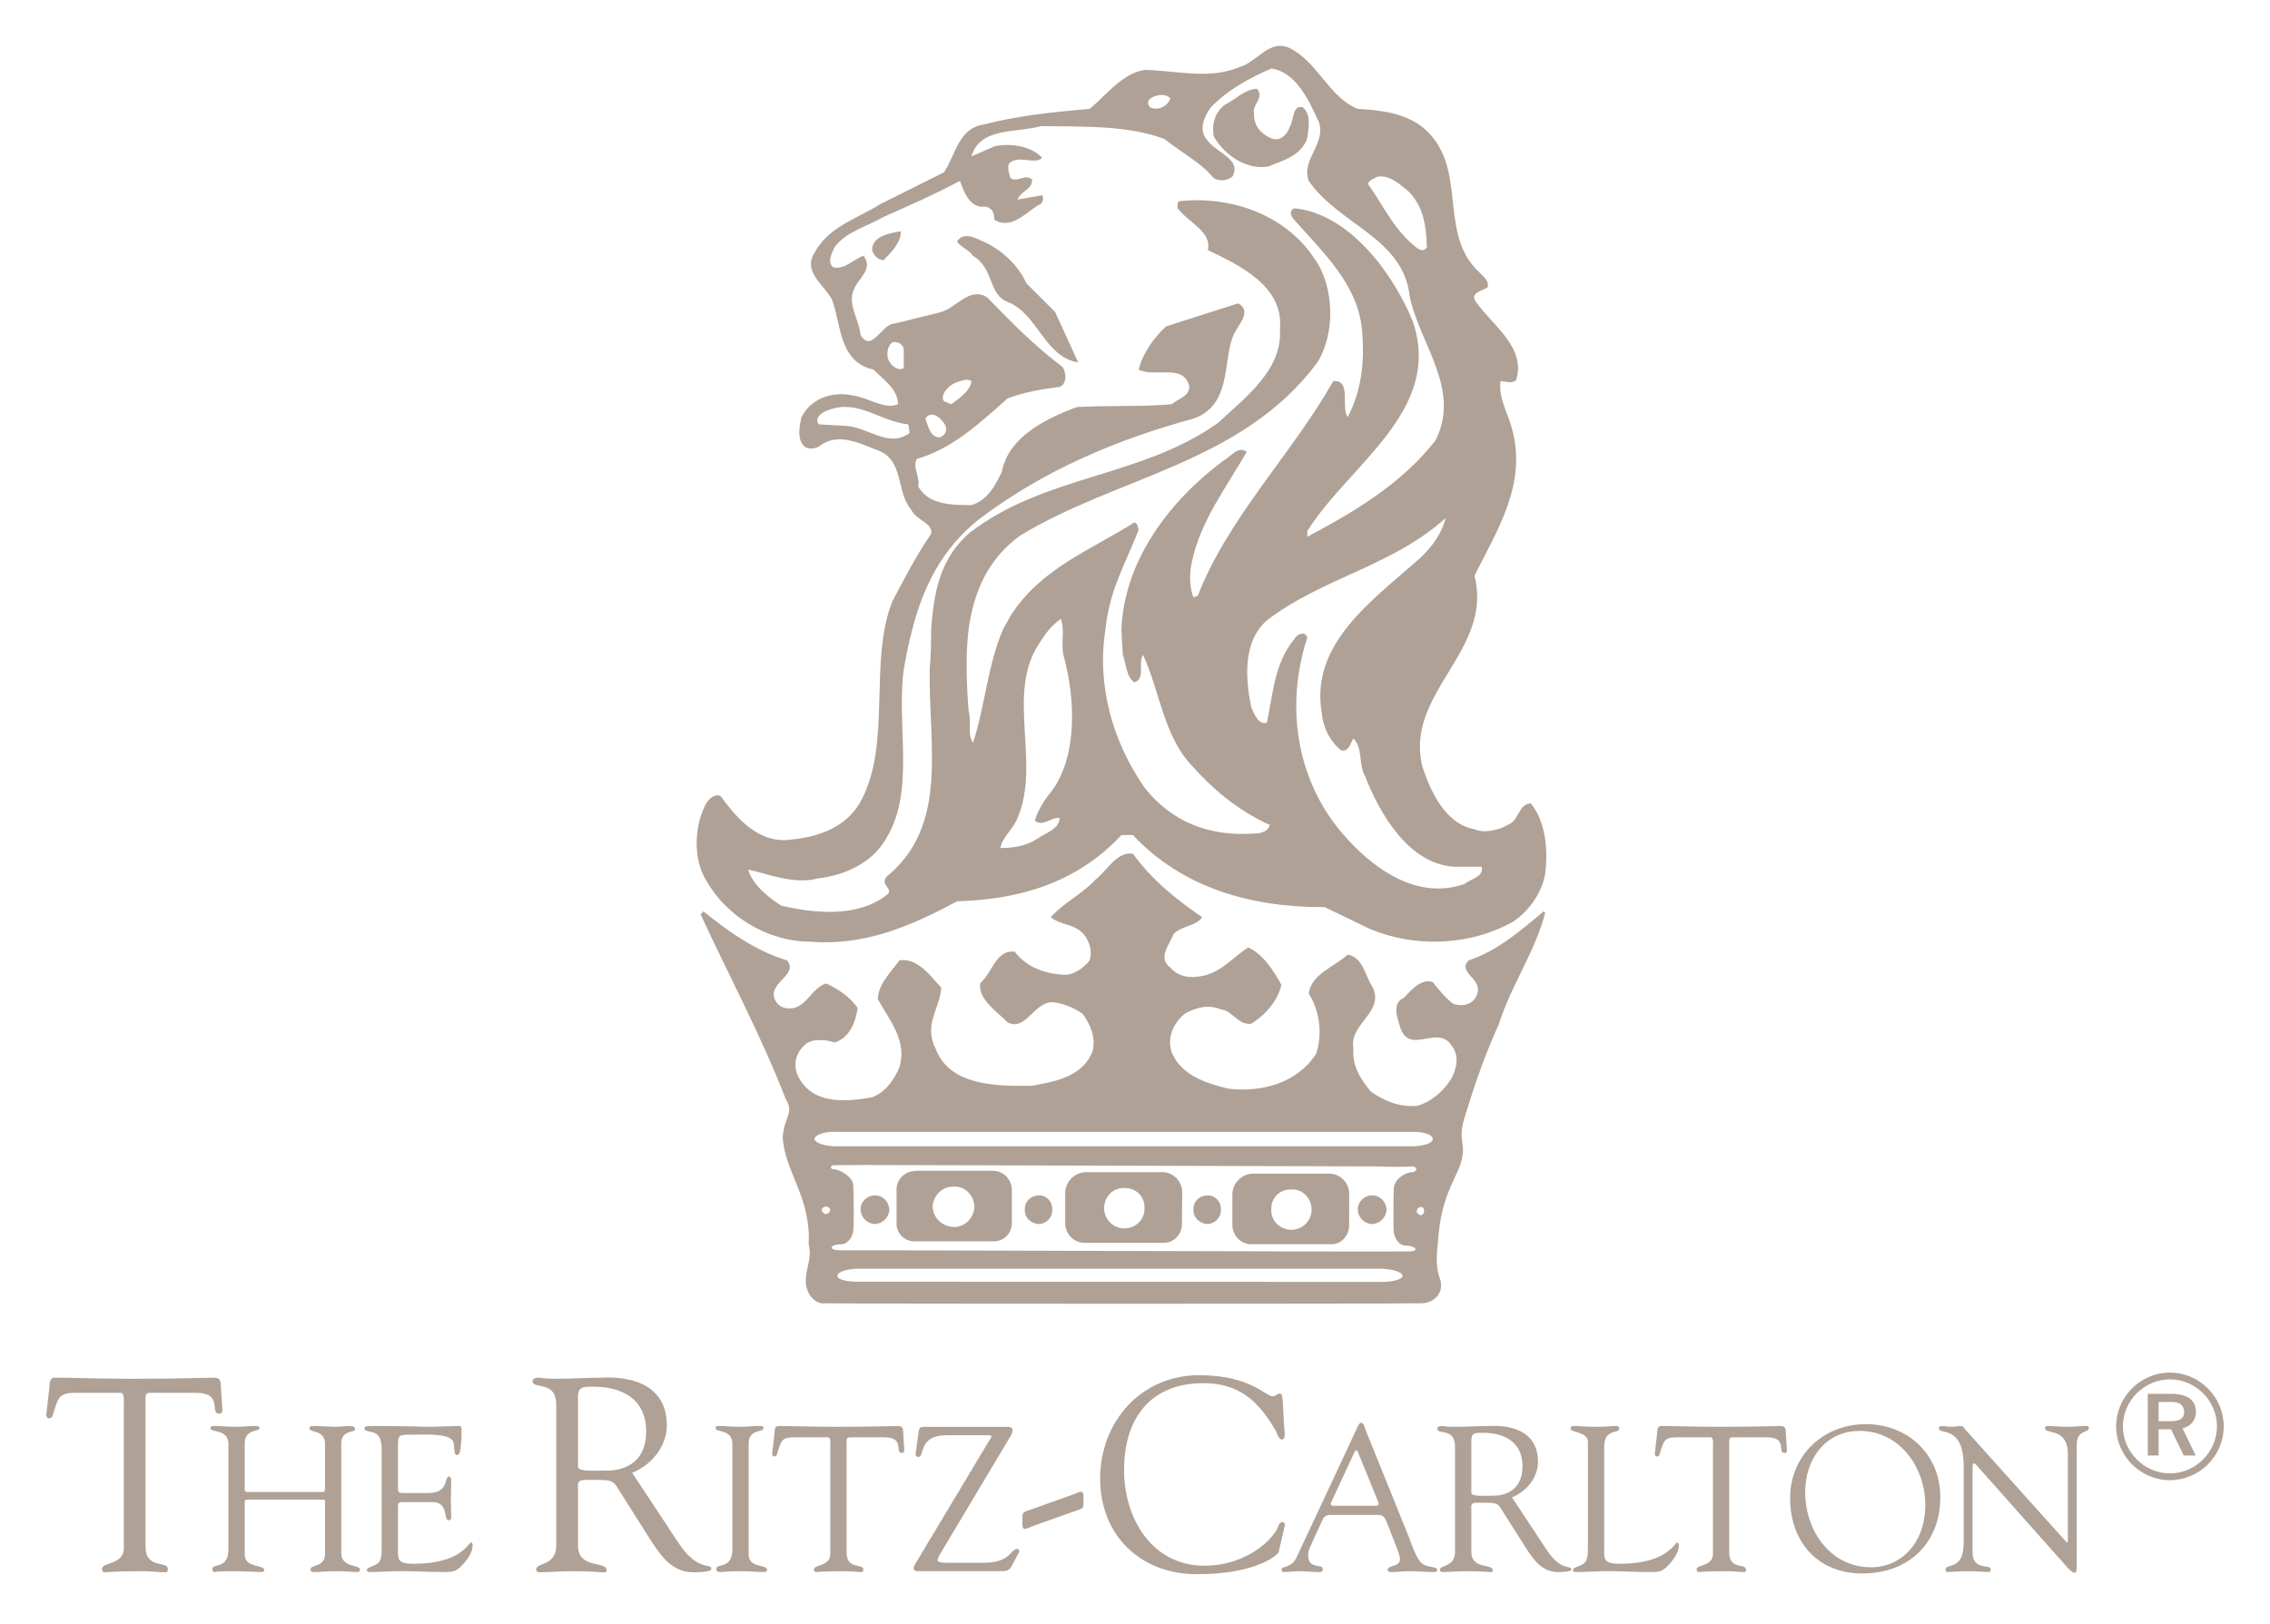 <svg width="320" height="229" viewBox="0 0 320 229" fill="none" xmlns="http://www.w3.org/2000/svg">
<path d="M276.818 206.8C276.818 200.749 273.302 202.438 273.302 201.363C273.302 201.188 273.592 201.071 273.739 201.071C274.199 201.071 274.638 201.188 275.104 201.188C275.538 201.188 276.006 201.071 276.44 201.071C276.762 201.071 277.023 201.536 277.196 201.739L291.071 217.182C291.245 217.387 291.362 217.504 291.42 217.504C291.476 217.504 291.505 217.416 291.505 217.182V205.025C291.505 201.214 288.28 202.321 288.28 201.363C288.28 201.156 288.423 201.071 288.597 201.071C289.472 201.071 290.313 201.188 291.244 201.188C292.234 201.188 293.485 201.071 294.18 201.071C294.356 201.071 294.473 201.156 294.473 201.331C294.473 202.09 292.756 201.563 292.756 203.689V220.527C292.756 221.373 292.727 221.778 292.495 221.778C292.29 221.778 292 221.632 291.391 220.964L278.883 206.888C278.827 206.829 278.478 206.335 278.271 206.335C278.156 206.335 278.069 206.422 278.069 207.005V218.898C278.069 221.517 280.629 220.498 280.629 221.283C280.629 221.429 280.602 221.663 280.309 221.663C279.612 221.663 278.798 221.546 277.371 221.546C276.352 221.546 274.84 221.663 274.638 221.663C274.287 221.663 274.26 221.488 274.26 221.341C274.26 220.322 276.818 221.602 276.818 217.531L276.818 206.8ZM254.475 210.406C254.475 215.787 257.995 220.993 263.752 220.993C267.999 220.993 271.403 217.589 271.403 212.211C271.403 206.917 267.824 201.768 262.152 201.768C257.266 201.768 254.475 205.81 254.475 210.406ZM252.351 211.25C252.351 205.201 257.064 200.81 263.025 200.81C268.957 200.81 273.524 205.086 273.524 211.104C273.524 217.648 269.016 221.866 262.53 221.866C256.218 221.866 252.351 217.387 252.351 211.25ZM241.473 204.009C241.473 203.804 241.587 202.699 241.183 202.67H236.44C234.638 202.67 234.578 203.106 234.056 204.706C233.971 204.996 233.941 205.374 233.561 205.374C233.388 205.374 233.271 205.172 233.271 205.025L233.593 202.204C233.619 201.856 233.593 201.071 234.117 201.071C236.384 201.071 238.622 201.188 242.375 201.188C247.636 201.188 250.313 201.071 250.894 201.071C251.564 201.071 251.71 201.246 251.74 201.914L251.886 204.24C251.915 204.53 251.942 204.879 251.564 204.879C250.489 204.879 252.059 202.67 249.094 202.67H244.932C243.626 202.67 243.769 202.555 243.769 204.096V218.928C243.769 221.371 246.127 220.412 246.127 221.315C246.127 221.4 246.156 221.663 245.864 221.663C245.166 221.663 244.352 221.546 243.509 221.546C240.251 221.546 239.698 221.663 239.522 221.663C239.261 221.663 239.176 221.575 239.176 221.283C239.176 220.586 241.473 220.876 241.473 219.13V204.009ZM226.146 218.085C226.146 219.801 225.912 220.498 228.355 220.498C235.074 220.498 236.064 217.502 236.442 217.502C236.645 217.502 236.674 217.794 236.674 217.853C236.674 218.896 235.918 219.916 235.218 220.671C234.289 221.72 233.648 221.664 232.371 221.664C230.159 221.664 227.95 221.488 225.741 221.547C224.576 221.574 223.354 221.664 222.191 221.664C221.928 221.664 221.755 221.603 221.755 221.371C221.813 221.023 222.103 221.081 223.032 220.613C223.791 220.264 223.847 219.45 223.847 218.085V203.339C223.847 201.827 221.404 202.029 221.404 201.449C221.404 201.13 221.608 201.071 221.984 201.071C222.598 201.071 223.5 201.188 224.924 201.188C226.582 201.188 227.28 201.071 227.716 201.071C228.096 201.071 228.267 201.13 228.267 201.478C228.267 202.146 226.146 201.42 226.146 203.951V218.085ZM207.414 210.494C207.414 211.047 209.219 210.901 210.584 210.901C211.835 210.901 214.627 210.377 214.627 206.771C214.627 203.223 211.92 202.031 209.072 202.031C208.026 202.031 207.414 201.972 207.414 203.106V210.494ZM218.001 218.491C220.095 221.69 221.519 220.615 221.519 221.312C221.519 221.663 219.893 221.663 219.63 221.663C217.506 221.663 216.372 220.178 215.268 218.52L212.037 213.432C210.991 211.803 211.428 211.891 208.17 211.891C207.239 211.891 207.414 212.413 207.414 212.705V218.84C207.414 221.341 210.44 220.439 210.44 221.429C210.44 221.719 210.177 221.663 209.945 221.663C209.682 221.663 209.014 221.546 206.6 221.546C205.493 221.546 204.389 221.663 203.284 221.663C203.109 221.663 202.994 221.517 202.994 221.341C202.994 220.615 205.115 221.022 205.115 218.813V204.008C205.115 201.214 202.616 202.409 202.616 201.419C202.616 201.246 202.85 201.07 203.196 201.07C203.721 201.07 203.577 201.187 205.059 201.187C206.744 201.187 208.404 201.07 209.916 201.07C210.382 201.07 216.809 200.488 216.809 206.103C216.809 208.37 215.18 210.318 213.144 211.133L218.001 218.491ZM187.67 211.802C187.465 212.21 187.67 212.324 188.048 212.324H193.807C194.445 212.324 194.416 212.124 194.272 211.744L191.42 204.734C191.276 204.385 191.132 204.385 190.954 204.734L187.67 211.802ZM195.523 214.711C195.233 214.041 195.057 213.607 194.241 213.607H187.843C187.289 213.607 186.768 213.607 186.475 214.216L184.615 218.288C184.529 218.49 184.412 218.927 184.412 219.307C184.412 221.34 186.475 220.47 186.475 221.223C186.475 221.748 186.07 221.662 185.692 221.662C184.878 221.662 184.064 221.545 183.249 221.545C182.464 221.545 181.677 221.662 180.921 221.662C180.748 221.662 180.66 221.516 180.66 221.34C180.66 220.731 182.025 221.223 182.784 219.568L189.732 204.734C191.449 201.07 191.539 200.606 191.915 200.606C192.234 200.606 192.439 201.447 192.527 201.682L198.576 216.659C199.012 217.734 199.363 218.956 200.031 219.975C200.902 221.314 202.589 220.672 202.589 221.399C202.589 221.662 202.387 221.662 202.182 221.662C200.992 221.662 199.8 221.545 198.605 221.545C197.817 221.545 197.032 221.662 196.25 221.662C196.074 221.662 195.608 221.662 195.608 221.372C195.608 220.672 197.354 220.965 197.354 219.858C197.354 219.219 196.742 217.881 196.452 217.096L195.523 214.711ZM169.041 193.909C176.326 193.909 178.342 196.893 179.466 196.893C179.778 196.893 180.01 196.506 180.395 196.506C180.822 196.506 180.822 197.125 180.939 199.644C181.017 201.699 181.365 202.979 180.707 202.979C180.241 202.979 179.971 201.97 179.815 201.699C177.413 197.552 174.66 195.033 169.66 195.033C162.102 195.033 158.459 200.073 158.459 207.283C158.459 214.026 162.333 220.77 169.777 220.77C175.862 220.77 179.661 216.896 180.241 215.111C180.319 214.841 180.551 214.609 180.785 214.609C180.975 214.609 181.17 214.841 181.131 215.033L180.241 218.91C180.202 219.066 177.45 221.972 168.731 221.972C160.785 221.972 155.087 216.506 155.087 208.485C155.087 200.461 160.863 193.909 169.041 193.909ZM151.07 210.808C151.575 210.616 152.116 210.345 152.389 210.345C152.816 210.345 152.738 211.04 152.738 211.274C152.738 212.669 152.853 212.632 151.69 213.02L145.799 215.112C145.297 215.307 144.753 215.575 144.48 215.575C144.056 215.575 144.131 214.956 144.131 214.724C144.131 213.251 144.017 213.288 145.18 212.903L151.07 210.808ZM132.61 218.986C132.288 219.51 132.173 219.859 132.173 219.946C132.173 220.266 132.639 220.353 133.307 220.353H138.717C142.499 220.353 142.382 218.405 143.46 218.405C143.606 218.405 143.75 218.666 143.633 218.898L142.614 220.819C142.265 221.458 141.831 221.546 141.16 221.546H129.294C129.004 221.546 128.799 221.399 128.799 221.109C128.799 220.934 128.916 220.702 129.004 220.556L139.271 203.425C139.473 203.106 139.763 202.64 139.763 202.555C139.763 202.409 139.619 202.379 139.532 202.379H133.424C129.382 202.379 130.398 205.432 129.469 205.432C129.179 205.432 129.062 205.2 129.062 205.083L129.469 202.089C129.584 201.272 129.613 201.187 130.574 201.187H141.889C142.587 201.187 142.731 201.389 142.731 201.653C142.731 202.089 142.587 202.292 142.44 202.523L132.61 218.986ZM117.048 204.009C117.048 203.804 117.165 202.699 116.758 202.67H112.019C110.214 202.67 110.156 203.106 109.632 204.706C109.544 204.996 109.517 205.374 109.137 205.374C108.963 205.374 108.846 205.172 108.846 205.025L109.168 202.204C109.195 201.856 109.168 201.071 109.69 201.071C111.96 201.071 114.198 201.188 117.951 201.188C123.215 201.188 125.889 201.071 126.472 201.071C127.14 201.071 127.286 201.246 127.316 201.914L127.462 204.24C127.491 204.53 127.52 204.879 127.14 204.879C126.065 204.879 127.635 202.67 124.67 202.67H120.511C119.201 202.67 119.345 202.555 119.345 204.096V218.928C119.345 221.371 121.703 220.412 121.703 221.315C121.703 221.4 121.732 221.663 121.44 221.663C120.742 221.663 119.928 221.546 119.084 221.546C115.827 221.546 115.276 221.663 115.1 221.663C114.837 221.663 114.752 221.575 114.752 221.283C114.752 220.586 117.048 220.876 117.048 219.13V204.009ZM103.241 203.572C103.212 201.45 100.886 202.031 100.886 201.392C100.886 201.129 100.945 201.07 101.176 201.07C102.251 201.07 103.3 201.187 104.375 201.187C105.277 201.187 106.179 201.07 107.079 201.07C107.545 201.07 107.633 201.129 107.633 201.36C107.633 202.06 105.538 201.392 105.538 203.572V219.19C105.538 221.168 108.127 220.5 108.127 221.37C108.127 221.575 108.04 221.66 107.545 221.66C106.877 221.66 105.626 221.546 104.375 221.546C102.603 221.546 101.991 221.66 101.583 221.66C101.062 221.66 100.971 221.517 100.971 221.226C100.971 220.383 103.241 221.343 103.241 218.461V203.572ZM81.48 206.817C81.48 207.553 83.882 207.358 85.706 207.358C87.371 207.358 91.091 206.663 91.091 201.855C91.091 197.128 87.488 195.535 83.689 195.535C82.292 195.535 81.48 195.46 81.48 196.972V206.817ZM95.59 217.476C98.379 221.738 100.279 220.307 100.279 221.236C100.279 221.699 98.109 221.699 97.76 221.699C94.932 221.699 93.418 219.724 91.945 217.515L87.644 210.732C86.247 208.56 86.83 208.677 82.487 208.677C81.249 208.677 81.48 209.374 81.48 209.762V217.942C81.48 221.275 85.511 220.073 85.511 221.39C85.511 221.777 85.162 221.699 84.852 221.699C84.504 221.699 83.614 221.546 80.395 221.546C78.923 221.546 77.448 221.699 75.977 221.699C75.743 221.699 75.59 221.507 75.59 221.275C75.59 220.307 78.418 220.848 78.418 217.903V198.174C78.418 194.453 75.085 196.043 75.085 194.724C75.085 194.492 75.395 194.26 75.86 194.26C76.558 194.26 76.365 194.414 78.342 194.414C80.59 194.414 82.799 194.26 84.813 194.26C85.435 194.26 93.998 193.483 93.998 200.965C93.998 203.989 91.828 206.585 89.117 207.668L95.59 217.476ZM56.104 209.535C56.104 210.522 56.046 210.522 57.209 210.522H60.349C63.375 210.522 62.59 208.196 63.287 208.196C63.521 208.196 63.609 208.515 63.609 208.75C63.609 209.766 63.551 210.756 63.551 211.688C63.551 212.443 63.609 213.197 63.609 213.984C63.609 214.248 63.492 214.362 63.287 214.362C62.385 214.362 63.375 211.802 60.932 211.802H56.626C56.017 211.802 56.104 212.297 56.104 212.733V218.085C56.104 219.799 55.873 220.499 58.316 220.499C65.033 220.499 66.023 217.505 66.401 217.505C66.603 217.505 66.632 217.795 66.632 217.851C66.632 218.9 65.877 219.916 65.179 220.672C64.248 221.721 63.609 221.662 62.329 221.662C60.118 221.662 57.909 221.489 55.697 221.547C54.534 221.574 53.313 221.662 52.15 221.662C51.886 221.662 51.713 221.604 51.713 221.372C51.772 221.023 52.062 221.082 52.991 220.614C53.749 220.265 53.808 219.453 53.808 218.085V204.822C53.808 203.515 53.808 202.118 52.235 201.886C52.003 201.828 51.365 201.769 51.365 201.42C51.365 201.189 51.538 201.072 52.381 201.072C57.877 201.072 59.391 201.189 60.613 201.189C61.193 201.189 63.87 201.072 64.772 201.072C65.004 201.072 65.062 201.362 65.062 201.711C65.062 204.939 64.655 205.173 64.482 205.173C63.782 205.173 64.248 203.776 63.782 203.105C63.026 202.118 60.001 202.293 58.838 202.293C56.046 202.293 56.104 202.176 56.104 204.124V209.535ZM32.201 203.573C32.171 201.449 29.67 202.029 29.67 201.393C29.67 201.13 29.904 201.071 30.136 201.071C31.211 201.071 32.259 201.186 33.334 201.186C34.237 201.186 35.139 201.071 36.038 201.071C36.533 201.071 36.592 201.244 36.592 201.361C36.592 201.944 34.497 201.393 34.497 203.573V209.853C34.497 210.26 34.497 210.377 34.934 210.377H45.579C45.869 210.377 45.813 209.651 45.813 209.536V203.573C45.813 201.566 43.631 202.061 43.631 201.393C43.631 201.217 43.689 201.071 44.123 201.071C45.084 201.071 46.598 201.186 47.149 201.186C48.224 201.186 48.661 201.071 49.243 201.071C49.999 201.071 50.058 201.361 50.058 201.537C50.058 202.061 48.107 201.566 48.107 203.573V218.987C48.107 221.11 50.755 220.586 50.755 221.313C50.755 221.4 50.641 221.661 50.436 221.661C49.651 221.661 48.748 221.544 47.703 221.544C45.84 221.544 45.025 221.661 44.472 221.661C44.214 221.661 43.775 221.749 43.775 221.286C43.775 220.586 45.813 220.993 45.813 219.16V212.182C45.813 211.716 45.928 211.453 45.579 211.453H34.846C34.497 211.453 34.497 211.628 34.497 211.948V219.189C34.497 221.169 37.26 220.528 37.26 221.43C37.26 221.576 37.057 221.661 36.797 221.661C36.416 221.661 34.295 221.544 32.754 221.544C30.689 221.544 30.367 221.661 30.25 221.661C30.021 221.661 29.931 221.517 29.931 221.227C29.931 220.384 32.201 221.342 32.201 218.462V203.573ZM17.452 198.173C17.452 197.903 17.605 196.428 17.064 196.391H10.744C8.343 196.391 8.265 196.971 7.567 199.102C7.45 199.492 7.414 199.995 6.909 199.995C6.675 199.995 6.521 199.724 6.521 199.531L6.948 195.772C6.987 195.306 6.948 194.258 7.645 194.258C10.669 194.258 13.653 194.414 18.654 194.414C25.668 194.414 29.235 194.258 30.008 194.258C30.903 194.258 31.096 194.492 31.135 195.384L31.327 198.483C31.366 198.871 31.405 199.336 30.903 199.336C29.467 199.336 31.561 196.391 27.607 196.391H22.065C20.319 196.391 20.514 196.235 20.514 198.288V218.056C20.514 221.314 23.654 220.034 23.654 221.238C23.654 221.353 23.694 221.702 23.303 221.702C22.374 221.702 21.289 221.545 20.165 221.545C15.823 221.545 15.087 221.702 14.855 221.702C14.507 221.702 14.389 221.584 14.389 221.199C14.389 220.265 17.452 220.653 17.452 218.33V198.173Z" fill="#AFA195"/>
<path d="M302.77 205.237V196.536H306.118C308.57 196.536 309.558 197.621 309.558 199.086C309.558 200.266 308.792 201.127 307.678 201.412L309.526 205.237H307.839L306.054 201.541H304.301V205.237H302.77ZM305.896 207.754C309.526 207.754 312.523 204.728 312.523 201.127C312.523 197.525 309.526 194.497 305.896 194.497C302.26 194.497 299.264 197.525 299.264 201.127C299.264 204.728 302.26 207.754 305.896 207.754ZM304.301 200.395H306.147C307.166 200.395 307.902 200.042 307.902 199.152C307.902 198.194 307.359 197.684 306.147 197.684H304.301V200.395ZM305.896 193.542C310.067 193.542 313.478 196.982 313.478 201.127C313.478 205.269 310.067 208.712 305.896 208.712C301.719 208.712 298.311 205.269 298.311 201.127C298.311 196.982 301.719 193.542 305.896 193.542Z" fill="#AFA195"/>
<path d="M144.673 39.93L148.738 43.992L151.988 51.104C147.212 50.333 146.302 44.204 142.033 42.57C139.268 41.48 140.175 37.847 137.157 36.07C136.542 35.124 135.406 34.895 134.921 34.039C135.859 32.625 137.449 33.534 138.578 34.039C141.082 35.124 143.579 37.394 144.673 39.93ZM126.997 32.615C126.997 34.215 125.646 35.575 124.561 36.679C123.83 36.679 123.149 36.031 122.935 35.256C122.935 33.307 125.419 32.854 126.997 32.615ZM176.774 15.955C176.725 17.642 177.632 18.776 179.008 19.41C180.358 20.139 181.492 19.003 181.853 17.784C182.402 16.962 182.172 14.69 183.682 15.143C184.896 16.279 184.442 18.098 184.291 19.41C183.535 21.958 180.809 22.636 178.808 23.474C175.816 23.999 172.637 21.958 171.086 19.205C170.82 17.416 171.279 15.826 172.71 14.736C174.229 14.009 175.36 12.649 177.181 12.5C178.313 13.783 176.499 14.69 176.774 15.955ZM206.437 124.651C200.107 126.838 194.205 122.978 189.979 118.353C182.855 110.722 181.036 99.825 184.291 89.909C183.989 88.924 182.855 89.38 182.462 90.112C179.676 93.467 179.449 97.78 178.6 101.895C177.406 102.32 176.725 100.503 176.37 99.662C175.589 95.737 175.136 90.516 178.6 87.471C186.485 81.434 196.248 79.845 203.794 73.047C203.287 75.078 201.924 77.121 200.139 78.735C193.524 84.614 184.669 90.743 186.322 100.474C186.485 102.546 187.395 104.363 188.965 105.755C190.118 106.179 190.345 104.816 190.791 104.131C192.164 105.499 191.481 107.769 192.417 109.412C194.431 114.579 198.518 121.842 205.013 122.213H208.873C209.187 123.661 207.373 123.888 206.437 124.651ZM134.718 53.949C135.406 53.737 136.315 53.283 136.954 53.744C136.769 55.1 135.406 56.009 134.109 56.997L133.092 56.59C132.456 55.782 133.592 54.42 134.718 53.949ZM133.295 60.042C133.592 60.778 133.136 61.456 132.483 61.668C131.093 61.668 130.866 60.096 130.452 59.028C131.32 57.599 132.909 59.186 133.295 60.042ZM176.774 117.529C170.593 117.985 165.147 115.942 161.333 111.039C156.869 104.607 154.563 96.641 155.847 88.69C155.962 87.259 156.294 85.818 156.659 84.424C157.654 80.981 159.246 78.028 160.521 74.671C160.378 74.398 160.378 73.715 159.912 73.657C153.795 77.575 146.758 80.072 142.438 86.862C142.099 87.474 141.789 88.083 141.423 88.69C139.197 93.796 138.841 99.757 137.157 104.741C136.315 103.453 136.996 101.866 136.547 100.269C136.257 96.451 136.089 92.462 136.547 88.69C137.274 83.543 139.209 78.816 143.862 75.483C157.654 67.132 175.136 65.316 185.713 51.104C188.304 46.927 188.078 40.344 185.305 36.475C181.263 30.355 173.773 27.631 166.412 28.348C165.827 28.348 166.054 29.219 166.007 29.365C167.646 31.491 170.82 32.625 170.272 35.256C174.68 37.394 181.036 40.344 180.431 46.432C180.809 52.15 175.589 56.009 171.696 59.637C160.834 67.359 147.438 66.905 136.749 75.078C132.453 78.731 131.656 83.6 131.264 88.69C131.264 90.578 131.217 92.484 131.061 94.379C130.866 105.046 133.819 116.395 124.966 123.634C124.056 124.797 125.873 125.251 125.168 126.072C121.104 129.337 115.203 128.881 110.134 127.698C108.391 126.611 106.121 124.797 105.46 122.62C108.391 123.207 111.797 124.797 115.418 123.839C118.834 123.434 122.923 121.842 124.966 118.151C129.05 111.402 126.326 102.32 127.404 94.379C127.738 92.482 128.101 90.578 128.623 88.69C130.081 82.912 132.763 77.375 137.968 73.249C147.212 66.225 157.654 61.912 168.243 59.028C173.546 57.145 172.41 51.24 173.724 47.649C174.229 46.02 176.725 43.977 174.538 42.773L164.381 46.023C162.65 47.61 161.058 49.877 160.521 52.118C162.877 53.283 166.736 51.24 167.631 54.354C167.87 55.782 166.054 56.236 165.193 56.997C161.287 57.372 156.064 57.145 151.783 57.401C147.667 58.959 142.216 61.456 141.219 66.544C140.402 68.266 139.268 70.538 136.954 71.219C134.272 71.219 130.866 71.221 129.435 68.576C129.732 67.132 128.596 65.998 129.233 64.716C134.272 63.273 138.132 59.64 142.033 56.182C144.261 55.327 146.758 54.873 149.347 54.559C150.391 54.193 150.391 52.603 149.752 51.713C146.075 48.97 142.672 45.567 139.188 41.961C136.769 40.344 134.952 43.294 132.687 43.992L126.182 45.618C124.283 45.567 122.923 49.877 121.309 47.242C121.104 44.884 119.29 42.841 120.497 40.539C121.104 39.208 123.149 37.847 121.716 36.07C120.423 36.484 119.063 38.074 117.449 37.694C116.564 36.94 117.244 35.804 117.651 34.849C119.29 32.625 122.24 31.945 124.561 30.584C128.143 28.992 131.773 27.405 135.328 25.503C135.859 26.951 136.542 28.992 138.373 29.16C139.722 28.992 140.175 29.901 140.175 30.989C142.445 32.401 144.488 30.128 146.297 28.96C146.985 28.768 147.212 28.085 146.909 27.536L143.454 28.146C143.808 26.951 145.622 26.722 145.485 25.301C144.488 24.452 143.352 25.815 142.438 25.098C142.216 24.452 141.989 23.545 142.235 23.065C143.579 21.731 145.849 23.318 146.909 22.253C145.395 20.593 142.445 20.139 140.204 20.629L136.954 22.05C138.132 17.869 143.352 18.776 146.704 17.784C152.661 17.869 159.017 17.642 164.179 19.612C166.51 21.502 169.233 22.865 171.086 25.098C171.737 25.537 172.866 25.588 173.724 24.896C175.136 22.409 171.279 21.502 170.069 19.612C169.006 18.325 169.686 16.509 170.679 15.143C173.093 12.649 176.043 11.059 179.212 9.657C182.628 10.15 184.442 14.009 185.713 16.77C187.395 19.912 183.308 22.409 184.493 25.503C188.758 31.718 197.837 33.534 198.715 41.758C200.107 48.517 206.008 54.873 202.372 62.075C197.611 68.266 190.572 72.355 184.291 75.688V74.873C190.345 65.316 203.514 57.826 199.122 45.213C196.248 38.301 190.118 30.128 182.462 29.365C181.719 29.672 181.946 30.355 182.26 30.787C186.485 35.575 191.481 40.117 192.01 46.635C192.391 51.014 191.935 55.1 189.979 58.825C188.985 57.372 190.572 53.51 187.948 53.744C182.172 63.955 173.093 73.035 168.85 84.016L168.243 84.221C167.646 82.797 167.646 80.754 168.036 79.142C169.233 73.488 172.866 68.722 175.758 63.699C174.456 62.819 173.546 64.406 172.507 64.918C164.737 70.719 158.5 79.091 158.083 88.69C158.134 89.892 158.186 91.104 158.286 92.348C158.79 93.694 158.79 95.51 159.912 96.207C161.514 95.737 160.378 93.467 161.131 92.348C163.559 97.553 164.01 103.909 168.243 108.196C171.503 111.855 175.136 114.579 179.008 116.322C178.766 117.302 177.632 117.529 176.774 117.529ZM149.347 115.305C149.484 116.849 147.212 117.529 146.095 118.353C144.488 119.348 142.672 119.575 141.016 119.575C141.309 117.985 142.898 116.849 143.454 115.305C146.758 107.542 141.762 97.78 146.502 90.721C147.212 89.607 148.121 88.244 149.547 87.266C150.164 88.924 149.484 90.743 149.957 92.55C151.525 98.233 151.981 106.408 148.331 111.446C147.438 112.536 146.302 114.125 145.892 115.71C146.985 116.622 148.121 115.259 149.347 115.305ZM119.073 60.042L115.418 59.84C114.747 58.959 115.884 58.05 116.839 57.809C120.877 56.236 124.056 59.415 128.013 59.84C128.143 60.096 128.143 60.549 128.216 61.059C125.193 63.273 122.24 60.096 119.073 60.042ZM125.168 50.494C124.966 49.651 125.193 48.743 125.778 48.258C126.78 48.063 127.46 48.743 127.404 49.48V51.918C126.553 52.376 125.419 51.469 125.168 50.494ZM162.145 13.924C162.877 13.329 164.466 13.102 164.991 13.924C164.466 15.146 163.103 15.599 162.145 15.143C161.741 14.69 161.741 14.236 162.145 13.924ZM194.246 24.896C196.021 24.679 197.384 26.042 198.715 27.129C200.788 29.448 201.017 31.945 201.156 34.849C200.561 35.804 199.651 34.895 199.122 34.444C196.248 31.945 194.885 28.768 192.825 25.91C193.068 25.359 193.751 25.132 194.246 24.896ZM215.782 113.274C213.956 113.443 214.181 115.715 212.532 116.322C211.23 117.075 209.187 117.529 207.858 116.932C203.74 116.168 201.695 111.629 200.544 108.196C197.837 97.78 210.55 91.877 207.858 81.174C211.004 74.851 215.317 68.266 213.139 60.449C212.596 58.279 211.23 56.236 211.516 53.737C212.14 53.737 213.276 54.193 213.749 53.542C215.09 48.97 210.55 46.02 208.061 42.57C207.146 41.254 208.96 41.027 209.687 40.539C210.097 39.435 208.507 38.528 207.858 37.694C203.514 32.854 206.008 25.359 202.577 20.222C200.107 16.279 195.792 15.599 191.401 15.346C187.395 13.783 185.805 8.789 181.853 6.812C178.995 5.383 177.179 8.789 174.743 9.455C170.367 11.286 165.827 9.923 161.333 9.86C158.11 10.377 155.838 13.556 153.612 15.346C148.348 15.826 143.579 16.279 138.578 17.579C135.182 18.098 134.728 21.731 133.092 24.284L124.154 28.753C120.877 30.811 116.791 31.945 114.808 35.663C113.158 38.301 116.11 40.117 117.244 42.163C118.607 45.567 118.154 51.014 123.137 52.118C124.512 53.51 126.592 54.873 126.592 56.997C124.739 57.826 122.24 56.009 120.294 55.778C117.244 55.1 114.296 56.236 112.98 58.825C112.707 60.096 112.251 62.139 113.589 63.092C114.523 63.499 115.43 63.046 115.823 62.682C118.38 61.003 121.33 62.592 123.747 63.497C127.46 64.862 126.326 69.402 128.418 71.828C129.279 73.488 131.546 73.715 131.264 75.283C129.05 78.482 127.46 81.664 125.778 84.831C122.467 93.237 125.646 104.59 121.513 112.665C119.516 116.622 115.43 117.985 111.758 118.353C107.255 119.119 104.078 115.715 101.601 112.258C100.901 111.855 99.992 112.536 99.57 113.274C97.948 116.168 97.722 120.482 99.165 123.432C102.035 129.108 108.164 132.777 114.199 132.777C122.013 133.421 128.596 130.471 134.921 127.089C143.579 126.838 151.754 124.568 158.083 117.743H159.707C166.736 125.251 176.499 127.974 186.729 127.901L193.027 130.949C199.425 133.65 207.146 133.421 213.344 129.934C215.546 128.428 217.36 125.931 217.816 123.229C218.269 119.575 217.816 115.715 215.782 113.274Z" fill="#AFA195"/>
<path d="M199.326 161.628H117.653C116.126 161.574 114.895 161.126 114.81 160.611C114.895 160.026 116.126 159.577 117.653 159.577V159.597H199.326C200.799 159.597 202.03 160.026 201.967 160.611C202.03 161.126 200.799 161.574 199.326 161.628ZM200.34 171.38C199.953 171.283 199.711 171.039 199.711 170.771H199.731C199.731 170.442 199.953 170.2 200.34 170.2C200.55 170.161 200.791 170.442 200.748 170.771C200.791 171.039 200.55 171.283 200.34 171.38ZM196.481 173.616C196.417 173.692 196.761 175.706 198.309 175.647C199.711 175.706 200.201 176.542 198.309 176.459C196.269 176.542 120.52 176.257 118.464 176.296C116.587 176.296 117.077 175.442 118.464 175.462C120.027 175.462 120.374 173.411 120.293 173.446C120.374 173.446 120.374 168.874 120.293 167.316C120.374 165.924 118.357 164.941 117.653 164.878C116.98 164.941 116.931 164.268 117.653 164.3C118.406 164.3 121.849 164.268 121.919 164.268L194.857 164.471C194.942 164.546 198.383 164.546 199.124 164.471C199.858 164.546 199.809 165.187 199.124 165.285C198.431 165.187 196.417 166.168 196.481 167.721C196.417 169.12 196.417 173.692 196.481 173.616ZM194.857 180.755L120.698 180.726C119.233 180.726 117.999 180.358 118.06 179.912C117.999 179.378 119.233 178.98 120.698 178.897H194.857C196.478 178.98 197.71 179.378 197.71 179.912C197.702 180.358 196.478 180.755 194.857 180.755ZM116.434 171.183C116.143 171.178 115.9 170.942 115.824 170.566C115.9 170.344 116.143 170.103 116.434 170.161C116.738 170.103 116.98 170.344 117.043 170.566C116.98 170.942 116.738 171.183 116.434 171.183ZM217.61 128.51C214.182 131.38 211.005 134.103 207.045 135.418C205.331 137.054 208.962 137.963 208.264 140.091C207.828 141.596 206.236 142.049 204.812 141.513C203.739 140.686 202.832 139.553 201.967 138.468C200.333 137.963 198.973 139.553 197.902 140.701C196.249 141.367 196.927 143.41 197.295 144.563C198.519 149.086 202.605 144.319 204.61 147.406C205.785 148.859 205.331 150.676 204.61 152.078C203.512 153.852 201.696 155.442 199.731 155.937C197.156 156.125 195.113 155.215 193.231 153.909C191.707 152.038 190.573 150.222 190.793 147.813C190.117 144.319 195.34 142.73 193.433 139.075C192.39 137.509 192.163 135.01 189.981 134.606C188.076 136.376 184.897 137.283 184.495 140.091C186.031 142.503 186.484 145.909 185.509 148.625C182.854 152.719 177.861 154.079 173.116 153.501C169.915 152.719 166.511 151.585 165.192 148.423C164.465 146.362 165.372 144.319 167.023 142.937C168.554 142.049 170.368 141.596 172.102 142.327C173.774 142.503 174.454 144.546 176.368 144.358C178.314 143.183 180.13 141.142 180.635 138.872C179.675 137.054 178.09 134.557 175.961 133.589C173.774 135.01 171.958 137.283 169.256 137.653C167.869 137.963 166.055 137.736 164.989 136.434C163.102 135.01 164.919 133.194 165.397 131.763C166.511 130.471 168.554 130.697 169.461 129.325C165.826 126.838 162.422 124.114 159.708 120.384C157.429 120.028 156.066 122.751 154.425 124.041C152.433 126.157 149.936 127.294 148.127 129.325C149.483 130.471 151.526 130.244 152.801 131.763C153.569 132.74 154.023 134.103 153.613 135.418C152.66 136.6 151.297 137.509 149.956 137.451C147.213 137.283 144.716 136.376 143.048 134.198C140.403 133.874 139.95 137.054 138.172 138.67C137.904 140.913 140.403 142.503 142.032 144.153C144.487 145.455 145.623 141.596 148.127 141.311C149.71 141.367 151.297 142.049 152.596 142.937C153.796 144.546 154.479 146.362 154.018 148.218C152.66 151.812 148.803 152.492 145.487 153.094C140.63 153.172 133.82 153.172 131.874 147.813C130.187 144.546 132.455 142.276 132.686 139.28C131.094 137.509 129.278 135.01 126.793 135.418C125.645 137.054 123.828 138.643 123.748 140.903C125.418 143.863 127.915 146.816 126.793 150.451C126.098 152.265 124.738 154.079 122.934 154.72C119.062 155.442 114.522 155.669 112.574 151.875C111.796 150.449 112.023 148.632 113.383 147.406C114.295 146.362 116.565 146.589 117.653 146.999C119.745 146.362 120.652 144.093 120.903 142.122C119.745 140.46 117.926 139.323 116.434 138.67C114.522 139.323 113.842 141.596 111.964 142.122C111.116 142.276 109.982 142.276 109.321 141.108C107.937 138.643 112.706 137.509 110.948 135.418C106.576 134.103 102.716 131.38 99.164 128.51L98.757 128.917C102.716 137.509 107.256 145.909 110.745 154.923C112.023 157.032 110.533 157.363 110.338 160.409C110.65 165.322 114.351 168.794 113.995 175.442C114.522 177.464 113.588 178.597 113.588 180.726C113.642 182.433 114.761 183.63 115.824 183.771C123.587 183.856 194.379 183.856 200.138 183.771C202.335 183.856 203.649 182.072 202.983 180.319C202.215 178.051 202.627 176.466 202.779 174.223C203.417 166.992 206.399 165.319 206.233 161.833C206.06 159.899 205.702 159.78 206.843 156.344C208.306 151.665 209.415 148.632 211.312 144.358C213.048 138.87 216.454 134.103 217.817 128.713L217.61 128.51Z" fill="#AFA195"/>
<path d="M123.341 168.555C122.231 168.555 121.31 169.45 121.31 170.566H121.336C121.336 171.654 122.231 172.546 123.341 172.6C124.435 172.546 125.328 171.654 125.372 170.566C125.328 169.45 124.435 168.535 123.341 168.555Z" fill="#AFA195"/>
<path d="M146.502 168.555C145.3 168.555 144.408 169.45 144.471 170.566C144.408 171.654 145.3 172.546 146.502 172.6C147.504 172.546 148.399 171.654 148.331 170.566C148.399 169.45 147.504 168.535 146.502 168.555Z" fill="#AFA195"/>
<path d="M193.433 168.555C192.312 168.555 191.402 169.45 191.402 170.566H191.417C191.417 171.654 192.312 172.546 193.433 172.6C194.513 172.546 195.411 171.654 195.464 170.566C195.411 169.45 194.513 168.535 193.433 168.555Z" fill="#AFA195"/>
<path d="M134.515 173.015C132.84 173.005 131.55 171.725 131.467 170.162C131.55 168.543 132.84 167.251 134.515 167.317C136.024 167.251 137.316 168.543 137.358 170.162C137.316 171.725 136.024 173.015 134.515 173.015ZM140.001 165.081H129.029V165.122C127.52 165.122 126.289 166.354 126.388 167.926V172.396C126.289 173.866 127.52 175.099 129.029 175.036H140.001C141.461 175.099 142.695 173.866 142.641 172.396V167.926C142.695 166.354 141.461 165.081 140.001 165.081Z" fill="#AFA195"/>
<path d="M158.488 173.212C156.935 173.209 155.645 171.919 155.645 170.364C155.645 168.738 156.935 167.448 158.488 167.519C160.117 167.448 161.409 168.738 161.333 170.364C161.409 171.919 160.117 173.212 158.488 173.212ZM163.974 165.285H153.002C151.478 165.344 150.247 166.575 150.159 168.128V172.6C150.247 174.089 151.478 175.321 153.002 175.24H163.974C165.422 175.321 166.614 174.089 166.614 172.6L166.653 168.128C166.653 166.575 165.422 165.344 163.974 165.285Z" fill="#AFA195"/>
<path d="M182.057 173.408C180.423 173.41 179.131 172.116 179.214 170.567C179.131 168.934 180.423 167.644 182.057 167.722C183.607 167.644 184.897 168.934 184.897 170.567C184.9 172.116 183.607 173.408 182.057 173.408ZM187.543 165.486H176.571C175.018 165.567 173.789 166.798 173.726 168.332V172.801C173.789 174.312 175.018 175.541 176.571 175.441H187.543C188.962 175.541 190.183 174.312 190.183 172.801L190.195 168.332C190.195 166.798 188.962 165.567 187.543 165.486Z" fill="#AFA195"/>
<path d="M170.273 168.555C169.076 168.555 168.183 169.45 168.242 170.566C168.183 171.654 169.076 172.546 170.273 172.6C171.28 172.546 172.175 171.654 172.102 170.566C172.175 169.45 171.28 168.535 170.273 168.555Z" fill="#AFA195"/>
</svg>
